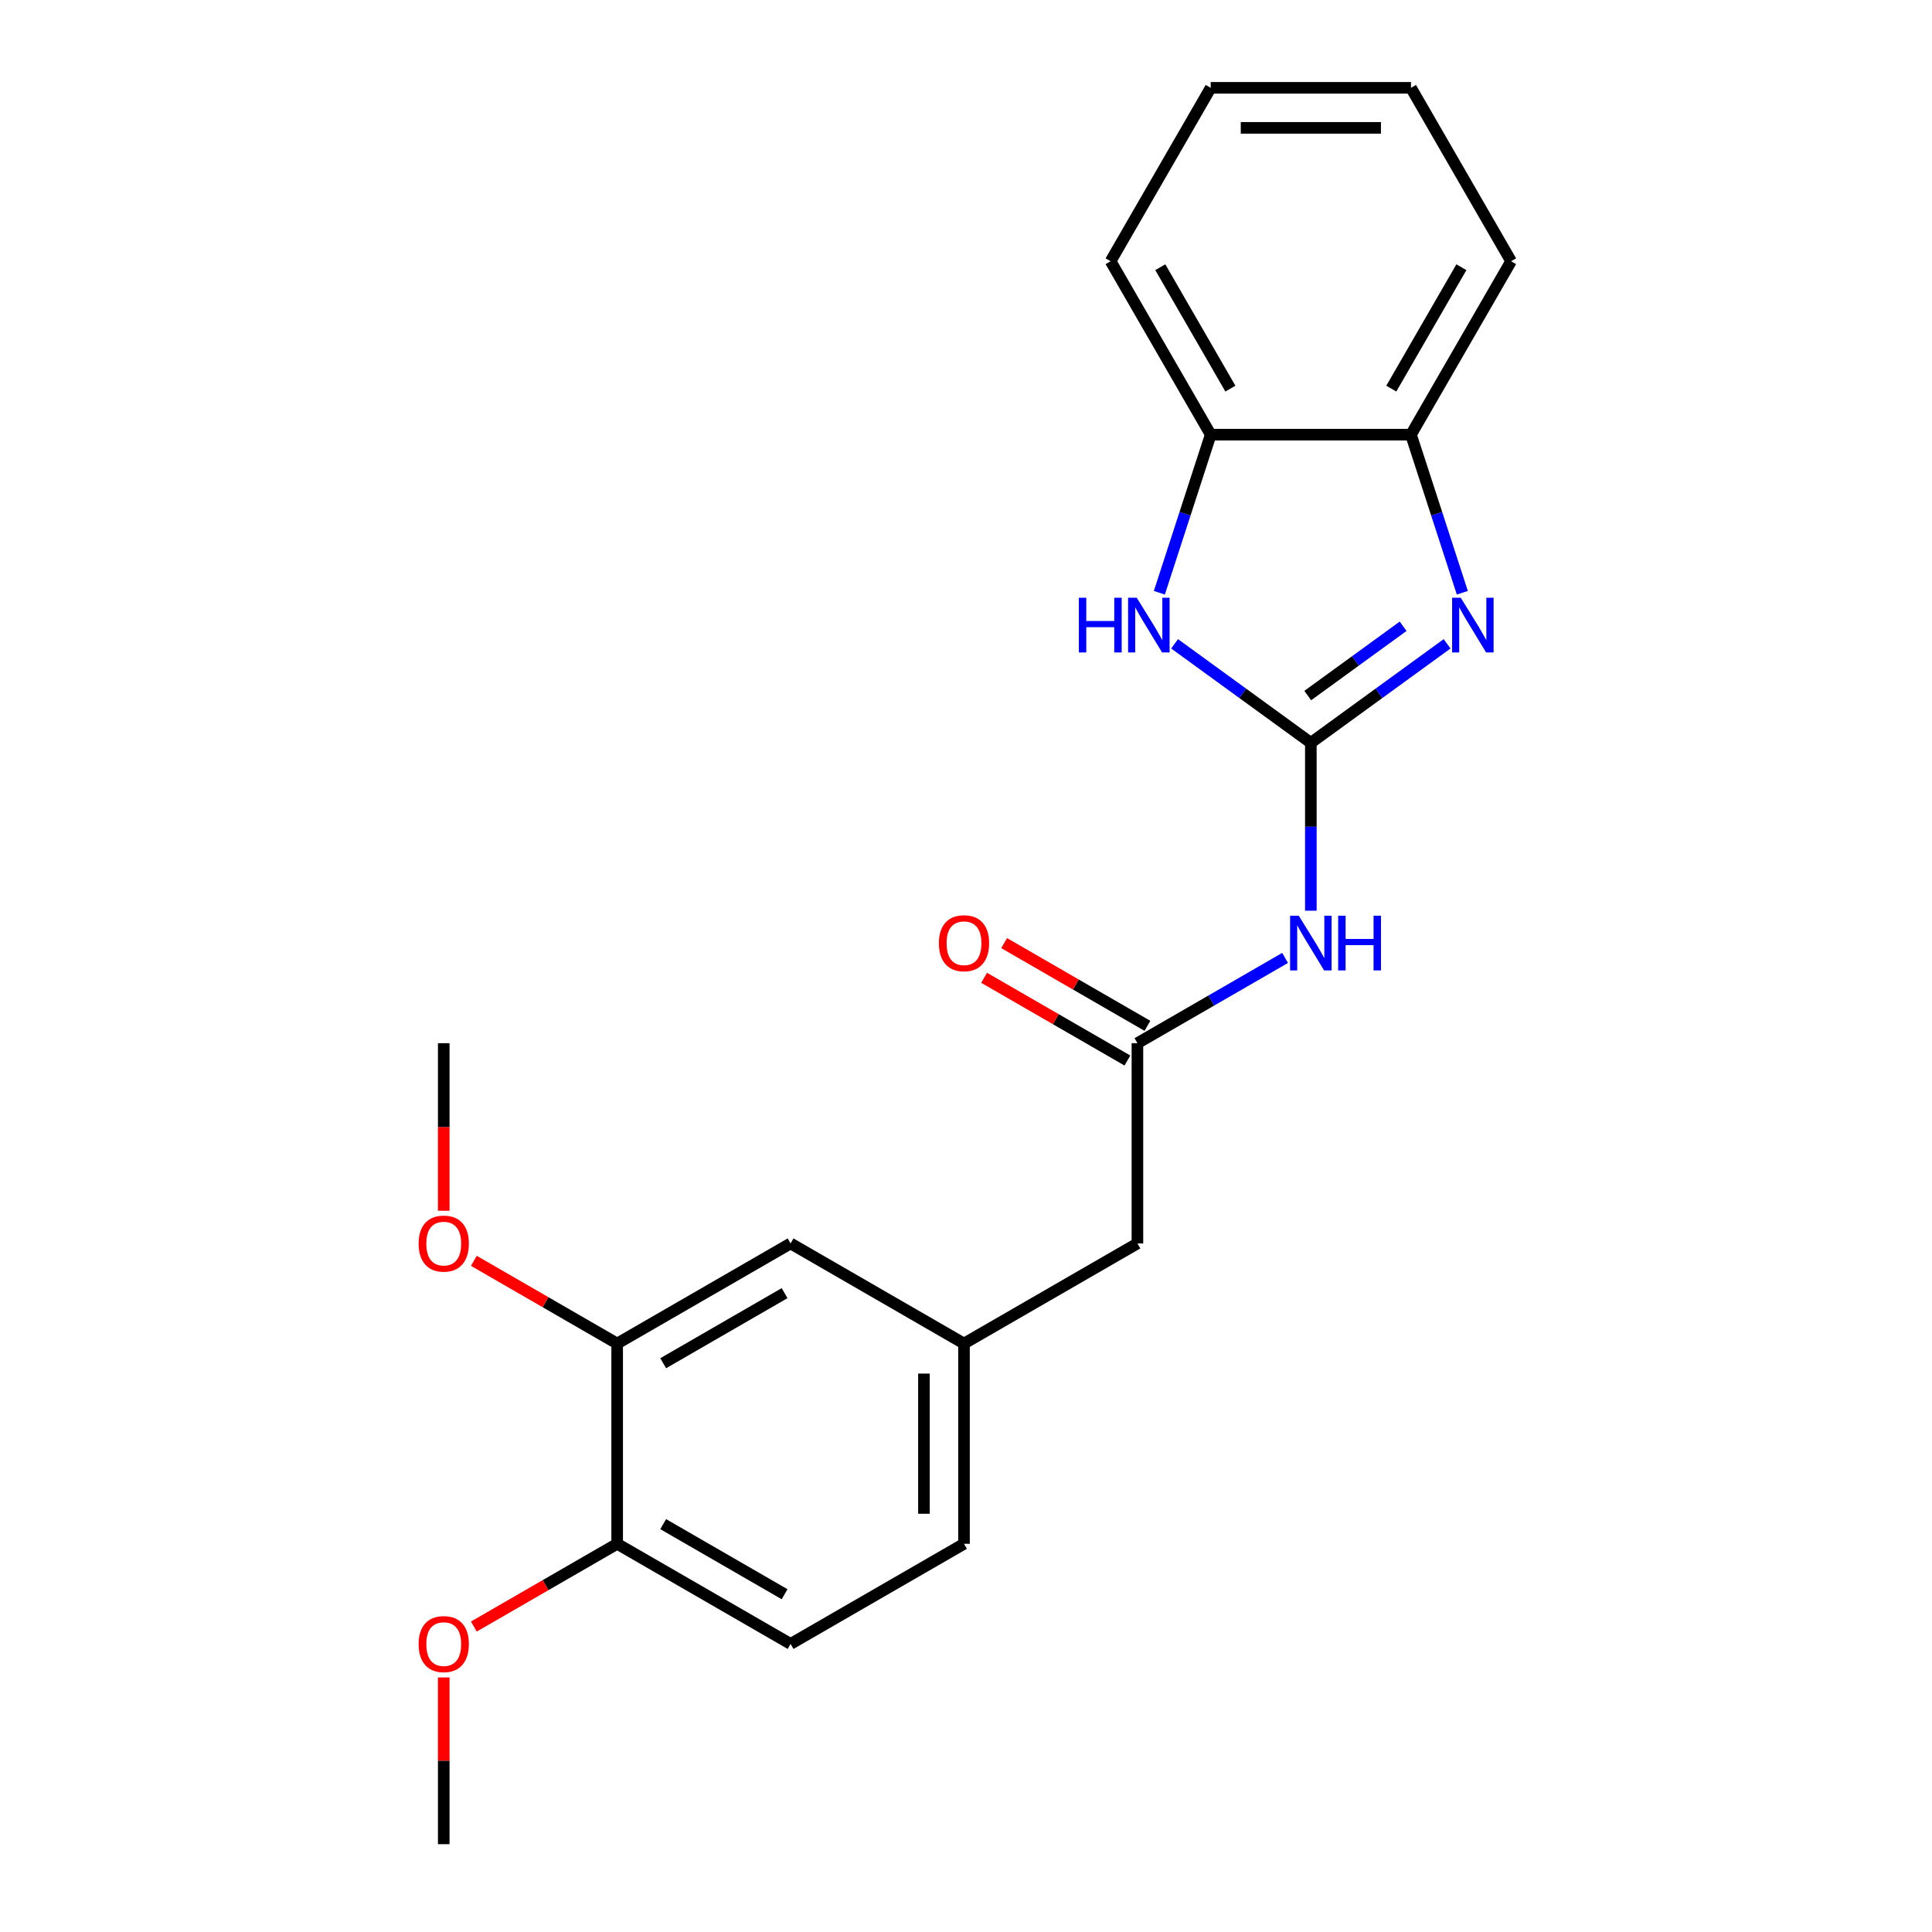 <?xml version='1.0' encoding='iso-8859-1'?>
<svg version='1.1' baseProfile='full'
              xmlns='http://www.w3.org/2000/svg'
                      xmlns:rdkit='http://www.rdkit.org/xml'
                      xmlns:xlink='http://www.w3.org/1999/xlink'
                  xml:space='preserve'
width='1000px' height='1000px' viewBox='0 0 1000 1000'>
<!-- END OF HEADER -->
<rect style='opacity:1.0;fill:#FFFFFF;stroke:none' width='1000' height='1000' x='0' y='0'> </rect>
<path class='bond-0' d='M 678.491,384.478 L 713.752,358.859' style='fill:none;fill-rule:evenodd;stroke:#000000;stroke-width:6px;stroke-linecap:butt;stroke-linejoin:miter;stroke-opacity:1' />
<path class='bond-0' d='M 713.752,358.859 L 749.013,333.241' style='fill:none;fill-rule:evenodd;stroke:#0000FF;stroke-width:6px;stroke-linecap:butt;stroke-linejoin:miter;stroke-opacity:1' />
<path class='bond-0' d='M 676.884,360.022 L 701.567,342.089' style='fill:none;fill-rule:evenodd;stroke:#000000;stroke-width:6px;stroke-linecap:butt;stroke-linejoin:miter;stroke-opacity:1' />
<path class='bond-0' d='M 701.567,342.089 L 726.25,324.156' style='fill:none;fill-rule:evenodd;stroke:#0000FF;stroke-width:6px;stroke-linecap:butt;stroke-linejoin:miter;stroke-opacity:1' />
<path class='bond-1' d='M 678.491,384.478 L 643.229,358.859' style='fill:none;fill-rule:evenodd;stroke:#000000;stroke-width:6px;stroke-linecap:butt;stroke-linejoin:miter;stroke-opacity:1' />
<path class='bond-1' d='M 643.229,358.859 L 607.968,333.241' style='fill:none;fill-rule:evenodd;stroke:#0000FF;stroke-width:6px;stroke-linecap:butt;stroke-linejoin:miter;stroke-opacity:1' />
<path class='bond-2' d='M 678.491,384.478 L 678.491,427.927' style='fill:none;fill-rule:evenodd;stroke:#000000;stroke-width:6px;stroke-linecap:butt;stroke-linejoin:miter;stroke-opacity:1' />
<path class='bond-2' d='M 678.491,427.927 L 678.491,471.375' style='fill:none;fill-rule:evenodd;stroke:#0000FF;stroke-width:6px;stroke-linecap:butt;stroke-linejoin:miter;stroke-opacity:1' />
<path class='bond-4' d='M 756.901,306.804 L 743.608,265.891' style='fill:none;fill-rule:evenodd;stroke:#0000FF;stroke-width:6px;stroke-linecap:butt;stroke-linejoin:miter;stroke-opacity:1' />
<path class='bond-4' d='M 743.608,265.891 L 730.315,224.979' style='fill:none;fill-rule:evenodd;stroke:#000000;stroke-width:6px;stroke-linecap:butt;stroke-linejoin:miter;stroke-opacity:1' />
<path class='bond-5' d='M 600.08,306.804 L 613.373,265.891' style='fill:none;fill-rule:evenodd;stroke:#0000FF;stroke-width:6px;stroke-linecap:butt;stroke-linejoin:miter;stroke-opacity:1' />
<path class='bond-5' d='M 613.373,265.891 L 626.666,224.979' style='fill:none;fill-rule:evenodd;stroke:#000000;stroke-width:6px;stroke-linecap:butt;stroke-linejoin:miter;stroke-opacity:1' />
<path class='bond-3' d='M 665.159,495.823 L 626.944,517.887' style='fill:none;fill-rule:evenodd;stroke:#0000FF;stroke-width:6px;stroke-linecap:butt;stroke-linejoin:miter;stroke-opacity:1' />
<path class='bond-3' d='M 626.944,517.887 L 588.728,539.951' style='fill:none;fill-rule:evenodd;stroke:#000000;stroke-width:6px;stroke-linecap:butt;stroke-linejoin:miter;stroke-opacity:1' />
<path class='bond-9' d='M 593.911,530.975 L 556.825,509.563' style='fill:none;fill-rule:evenodd;stroke:#000000;stroke-width:6px;stroke-linecap:butt;stroke-linejoin:miter;stroke-opacity:1' />
<path class='bond-9' d='M 556.825,509.563 L 519.74,488.152' style='fill:none;fill-rule:evenodd;stroke:#FF0000;stroke-width:6px;stroke-linecap:butt;stroke-linejoin:miter;stroke-opacity:1' />
<path class='bond-9' d='M 583.546,548.927 L 546.46,527.516' style='fill:none;fill-rule:evenodd;stroke:#000000;stroke-width:6px;stroke-linecap:butt;stroke-linejoin:miter;stroke-opacity:1' />
<path class='bond-9' d='M 546.46,527.516 L 509.375,506.104' style='fill:none;fill-rule:evenodd;stroke:#FF0000;stroke-width:6px;stroke-linecap:butt;stroke-linejoin:miter;stroke-opacity:1' />
<path class='bond-11' d='M 588.728,539.951 L 588.728,643.6' style='fill:none;fill-rule:evenodd;stroke:#000000;stroke-width:6px;stroke-linecap:butt;stroke-linejoin:miter;stroke-opacity:1' />
<path class='bond-16' d='M 730.315,224.979 L 782.139,135.217' style='fill:none;fill-rule:evenodd;stroke:#000000;stroke-width:6px;stroke-linecap:butt;stroke-linejoin:miter;stroke-opacity:1' />
<path class='bond-16' d='M 720.136,201.15 L 756.413,138.316' style='fill:none;fill-rule:evenodd;stroke:#000000;stroke-width:6px;stroke-linecap:butt;stroke-linejoin:miter;stroke-opacity:1' />
<path class='bond-22' d='M 730.315,224.979 L 626.666,224.979' style='fill:none;fill-rule:evenodd;stroke:#000000;stroke-width:6px;stroke-linecap:butt;stroke-linejoin:miter;stroke-opacity:1' />
<path class='bond-17' d='M 626.666,224.979 L 574.842,135.217' style='fill:none;fill-rule:evenodd;stroke:#000000;stroke-width:6px;stroke-linecap:butt;stroke-linejoin:miter;stroke-opacity:1' />
<path class='bond-17' d='M 636.845,201.15 L 600.568,138.316' style='fill:none;fill-rule:evenodd;stroke:#000000;stroke-width:6px;stroke-linecap:butt;stroke-linejoin:miter;stroke-opacity:1' />
<path class='bond-6' d='M 319.441,695.424 L 409.204,643.6' style='fill:none;fill-rule:evenodd;stroke:#000000;stroke-width:6px;stroke-linecap:butt;stroke-linejoin:miter;stroke-opacity:1' />
<path class='bond-6' d='M 343.27,705.603 L 406.104,669.326' style='fill:none;fill-rule:evenodd;stroke:#000000;stroke-width:6px;stroke-linecap:butt;stroke-linejoin:miter;stroke-opacity:1' />
<path class='bond-14' d='M 319.441,695.424 L 282.356,674.013' style='fill:none;fill-rule:evenodd;stroke:#000000;stroke-width:6px;stroke-linecap:butt;stroke-linejoin:miter;stroke-opacity:1' />
<path class='bond-14' d='M 282.356,674.013 L 245.27,652.601' style='fill:none;fill-rule:evenodd;stroke:#FF0000;stroke-width:6px;stroke-linecap:butt;stroke-linejoin:miter;stroke-opacity:1' />
<path class='bond-24' d='M 319.441,695.424 L 319.441,799.073' style='fill:none;fill-rule:evenodd;stroke:#000000;stroke-width:6px;stroke-linecap:butt;stroke-linejoin:miter;stroke-opacity:1' />
<path class='bond-7' d='M 319.441,799.073 L 409.204,850.897' style='fill:none;fill-rule:evenodd;stroke:#000000;stroke-width:6px;stroke-linecap:butt;stroke-linejoin:miter;stroke-opacity:1' />
<path class='bond-7' d='M 343.27,788.894 L 406.104,825.171' style='fill:none;fill-rule:evenodd;stroke:#000000;stroke-width:6px;stroke-linecap:butt;stroke-linejoin:miter;stroke-opacity:1' />
<path class='bond-15' d='M 319.441,799.073 L 282.356,820.484' style='fill:none;fill-rule:evenodd;stroke:#000000;stroke-width:6px;stroke-linecap:butt;stroke-linejoin:miter;stroke-opacity:1' />
<path class='bond-15' d='M 282.356,820.484 L 245.27,841.895' style='fill:none;fill-rule:evenodd;stroke:#FF0000;stroke-width:6px;stroke-linecap:butt;stroke-linejoin:miter;stroke-opacity:1' />
<path class='bond-8' d='M 409.204,643.6 L 498.966,695.424' style='fill:none;fill-rule:evenodd;stroke:#000000;stroke-width:6px;stroke-linecap:butt;stroke-linejoin:miter;stroke-opacity:1' />
<path class='bond-10' d='M 498.966,695.424 L 588.728,643.6' style='fill:none;fill-rule:evenodd;stroke:#000000;stroke-width:6px;stroke-linecap:butt;stroke-linejoin:miter;stroke-opacity:1' />
<path class='bond-13' d='M 498.966,695.424 L 498.966,799.073' style='fill:none;fill-rule:evenodd;stroke:#000000;stroke-width:6px;stroke-linecap:butt;stroke-linejoin:miter;stroke-opacity:1' />
<path class='bond-13' d='M 478.236,710.971 L 478.236,783.525' style='fill:none;fill-rule:evenodd;stroke:#000000;stroke-width:6px;stroke-linecap:butt;stroke-linejoin:miter;stroke-opacity:1' />
<path class='bond-12' d='M 409.204,850.897 L 498.966,799.073' style='fill:none;fill-rule:evenodd;stroke:#000000;stroke-width:6px;stroke-linecap:butt;stroke-linejoin:miter;stroke-opacity:1' />
<path class='bond-18' d='M 229.679,626.688 L 229.679,583.32' style='fill:none;fill-rule:evenodd;stroke:#FF0000;stroke-width:6px;stroke-linecap:butt;stroke-linejoin:miter;stroke-opacity:1' />
<path class='bond-18' d='M 229.679,583.32 L 229.679,539.951' style='fill:none;fill-rule:evenodd;stroke:#000000;stroke-width:6px;stroke-linecap:butt;stroke-linejoin:miter;stroke-opacity:1' />
<path class='bond-19' d='M 229.679,868.248 L 229.679,911.397' style='fill:none;fill-rule:evenodd;stroke:#FF0000;stroke-width:6px;stroke-linecap:butt;stroke-linejoin:miter;stroke-opacity:1' />
<path class='bond-19' d='M 229.679,911.397 L 229.679,954.545' style='fill:none;fill-rule:evenodd;stroke:#000000;stroke-width:6px;stroke-linecap:butt;stroke-linejoin:miter;stroke-opacity:1' />
<path class='bond-20' d='M 782.139,135.217 L 730.315,45.455' style='fill:none;fill-rule:evenodd;stroke:#000000;stroke-width:6px;stroke-linecap:butt;stroke-linejoin:miter;stroke-opacity:1' />
<path class='bond-21' d='M 574.842,135.217 L 626.666,45.455' style='fill:none;fill-rule:evenodd;stroke:#000000;stroke-width:6px;stroke-linecap:butt;stroke-linejoin:miter;stroke-opacity:1' />
<path class='bond-23' d='M 730.315,45.455 L 626.666,45.455' style='fill:none;fill-rule:evenodd;stroke:#000000;stroke-width:6px;stroke-linecap:butt;stroke-linejoin:miter;stroke-opacity:1' />
<path class='bond-23' d='M 714.768,66.184 L 642.214,66.184' style='fill:none;fill-rule:evenodd;stroke:#000000;stroke-width:6px;stroke-linecap:butt;stroke-linejoin:miter;stroke-opacity:1' />
<path  class='atom-1' d='M 756.084 309.395
L 765.364 324.395
Q 766.284 325.875, 767.764 328.555
Q 769.244 331.235, 769.324 331.395
L 769.324 309.395
L 773.084 309.395
L 773.084 337.715
L 769.204 337.715
L 759.244 321.315
Q 758.084 319.395, 756.844 317.195
Q 755.644 314.995, 755.284 314.315
L 755.284 337.715
L 751.604 337.715
L 751.604 309.395
L 756.084 309.395
' fill='#0000FF'/>
<path  class='atom-2' d='M 558.417 309.395
L 562.257 309.395
L 562.257 321.435
L 576.737 321.435
L 576.737 309.395
L 580.577 309.395
L 580.577 337.715
L 576.737 337.715
L 576.737 324.635
L 562.257 324.635
L 562.257 337.715
L 558.417 337.715
L 558.417 309.395
' fill='#0000FF'/>
<path  class='atom-2' d='M 588.377 309.395
L 597.657 324.395
Q 598.577 325.875, 600.057 328.555
Q 601.537 331.235, 601.617 331.395
L 601.617 309.395
L 605.377 309.395
L 605.377 337.715
L 601.497 337.715
L 591.537 321.315
Q 590.377 319.395, 589.137 317.195
Q 587.937 314.995, 587.577 314.315
L 587.577 337.715
L 583.897 337.715
L 583.897 309.395
L 588.377 309.395
' fill='#0000FF'/>
<path  class='atom-3' d='M 672.231 473.967
L 681.511 488.967
Q 682.431 490.447, 683.911 493.127
Q 685.391 495.807, 685.471 495.967
L 685.471 473.967
L 689.231 473.967
L 689.231 502.287
L 685.351 502.287
L 675.391 485.887
Q 674.231 483.967, 672.991 481.767
Q 671.791 479.567, 671.431 478.887
L 671.431 502.287
L 667.751 502.287
L 667.751 473.967
L 672.231 473.967
' fill='#0000FF'/>
<path  class='atom-3' d='M 692.631 473.967
L 696.471 473.967
L 696.471 486.007
L 710.951 486.007
L 710.951 473.967
L 714.791 473.967
L 714.791 502.287
L 710.951 502.287
L 710.951 489.207
L 696.471 489.207
L 696.471 502.287
L 692.631 502.287
L 692.631 473.967
' fill='#0000FF'/>
<path  class='atom-10' d='M 485.966 488.207
Q 485.966 481.407, 489.326 477.607
Q 492.686 473.807, 498.966 473.807
Q 505.246 473.807, 508.606 477.607
Q 511.966 481.407, 511.966 488.207
Q 511.966 495.087, 508.566 499.007
Q 505.166 502.887, 498.966 502.887
Q 492.726 502.887, 489.326 499.007
Q 485.966 495.127, 485.966 488.207
M 498.966 499.687
Q 503.286 499.687, 505.606 496.807
Q 507.966 493.887, 507.966 488.207
Q 507.966 482.647, 505.606 479.847
Q 503.286 477.007, 498.966 477.007
Q 494.646 477.007, 492.286 479.807
Q 489.966 482.607, 489.966 488.207
Q 489.966 493.927, 492.286 496.807
Q 494.646 499.687, 498.966 499.687
' fill='#FF0000'/>
<path  class='atom-15' d='M 216.679 643.68
Q 216.679 636.88, 220.039 633.08
Q 223.399 629.28, 229.679 629.28
Q 235.959 629.28, 239.319 633.08
Q 242.679 636.88, 242.679 643.68
Q 242.679 650.56, 239.279 654.48
Q 235.879 658.36, 229.679 658.36
Q 223.439 658.36, 220.039 654.48
Q 216.679 650.6, 216.679 643.68
M 229.679 655.16
Q 233.999 655.16, 236.319 652.28
Q 238.679 649.36, 238.679 643.68
Q 238.679 638.12, 236.319 635.32
Q 233.999 632.48, 229.679 632.48
Q 225.359 632.48, 222.999 635.28
Q 220.679 638.08, 220.679 643.68
Q 220.679 649.4, 222.999 652.28
Q 225.359 655.16, 229.679 655.16
' fill='#FF0000'/>
<path  class='atom-16' d='M 216.679 850.977
Q 216.679 844.177, 220.039 840.377
Q 223.399 836.577, 229.679 836.577
Q 235.959 836.577, 239.319 840.377
Q 242.679 844.177, 242.679 850.977
Q 242.679 857.857, 239.279 861.777
Q 235.879 865.657, 229.679 865.657
Q 223.439 865.657, 220.039 861.777
Q 216.679 857.897, 216.679 850.977
M 229.679 862.457
Q 233.999 862.457, 236.319 859.577
Q 238.679 856.657, 238.679 850.977
Q 238.679 845.417, 236.319 842.617
Q 233.999 839.777, 229.679 839.777
Q 225.359 839.777, 222.999 842.577
Q 220.679 845.377, 220.679 850.977
Q 220.679 856.697, 222.999 859.577
Q 225.359 862.457, 229.679 862.457
' fill='#FF0000'/>
</svg>
